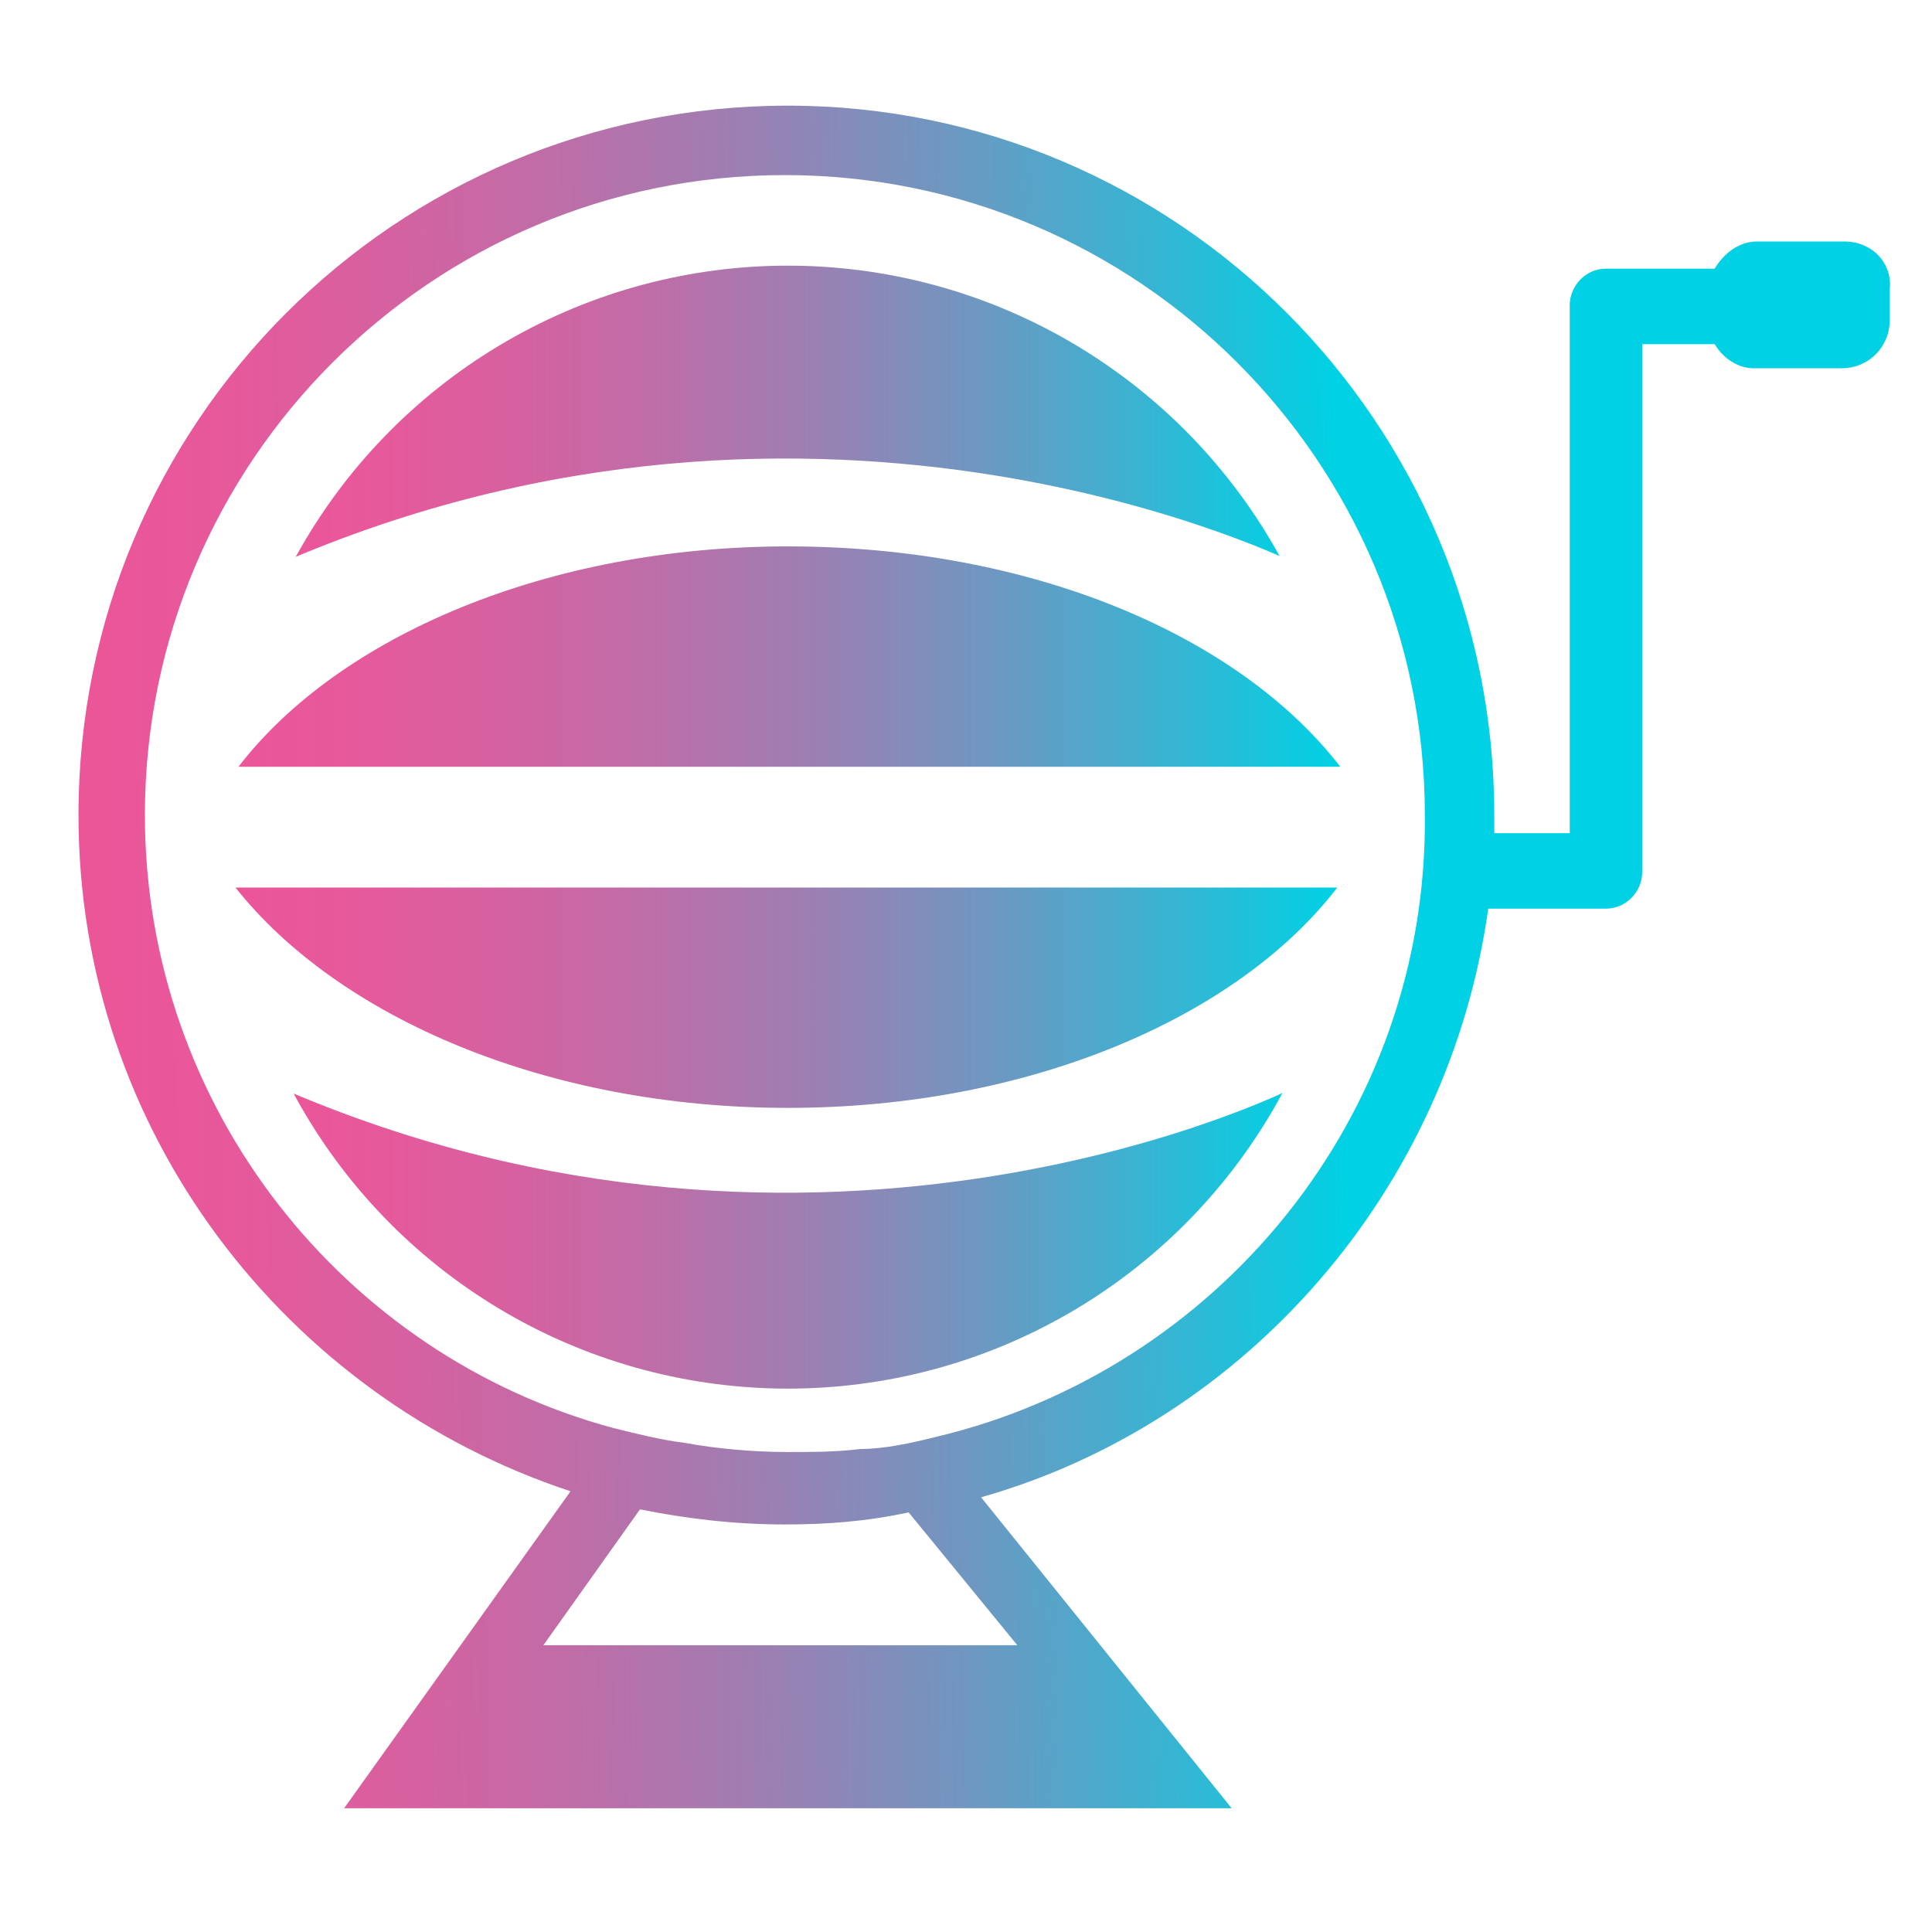 <?xml version="1.0" encoding="utf-8"?>
<!-- Generator: Adobe Illustrator 23.0.5, SVG Export Plug-In . SVG Version: 6.00 Build 0)  -->
<svg version="1.1" id="Layer_1" xmlns="http://www.w3.org/2000/svg" xmlns:xlink="http://www.w3.org/1999/xlink" x="0px" y="0px"
	 viewBox="0 0 64 64" style="enable-background:new 0 0 64 64;" xml:space="preserve">
<style type="text/css">
	.st0{clip-path:url(#SVGID_2_);}
	.st1{fill:url(#SVGID_3_);}
	.st2{fill:url(#SVGID_4_);}
	.st3{fill:url(#SVGID_5_);}
	.st4{fill:url(#SVGID_6_);}
	.st5{fill:url(#SVGID_7_);}
</style>
<title>icon/64-roulette</title>
<desc>Created with Sketch.</desc>
<title>icon/64-blackjack</title>
<desc>Created with Sketch.</desc>
<g>
	<defs>
		<circle id="SVGID_1_" cx="26.1" cy="27.4" r="18.6"/>
	</defs>
	<clipPath id="SVGID_2_">
		<use xlink:href="#SVGID_1_"  style="overflow:visible;"/>
	</clipPath>
	<g class="st0">
		<linearGradient id="SVGID_3_" gradientUnits="userSpaceOnUse" x1="9.18" y1="13.594" x2="42.953" y2="13.594">
			<stop  offset="0" style="stop-color:#EB5699"/>
			<stop  offset="0.105" style="stop-color:#E6599B"/>
			<stop  offset="0.235" style="stop-color:#D661A0"/>
			<stop  offset="0.378" style="stop-color:#BD6EA8"/>
			<stop  offset="0.531" style="stop-color:#9A80B3"/>
			<stop  offset="0.691" style="stop-color:#6D98C1"/>
			<stop  offset="0.855" style="stop-color:#36B5D3"/>
			<stop  offset="1" style="stop-color:#00D1E4"/>
		</linearGradient>
		<path class="st1" d="M43,18.7c-6-9.8-14-10.2-15.9-10.2c-0.3,0-0.7,0-1,0C14.2,7.9,9.2,18.7,9.2,18.7C27.3,10.8,43,18.7,43,18.7z"
			/>
		<linearGradient id="SVGID_4_" gradientUnits="userSpaceOnUse" x1="7.832" y1="21.714" x2="44.301" y2="21.714">
			<stop  offset="0" style="stop-color:#EB5699"/>
			<stop  offset="0.105" style="stop-color:#E6599B"/>
			<stop  offset="0.235" style="stop-color:#D661A0"/>
			<stop  offset="0.378" style="stop-color:#BD6EA8"/>
			<stop  offset="0.531" style="stop-color:#9A80B3"/>
			<stop  offset="0.691" style="stop-color:#6D98C1"/>
			<stop  offset="0.855" style="stop-color:#36B5D3"/>
			<stop  offset="1" style="stop-color:#00D1E4"/>
		</linearGradient>
		<path class="st2" d="M26.1,18.1c-8,0-14.9,3-18.2,7.3h36.5C41,21,34.1,18.1,26.1,18.1z"/>
		<linearGradient id="SVGID_5_" gradientUnits="userSpaceOnUse" x1="9.18" y1="41.145" x2="42.953" y2="41.145">
			<stop  offset="0" style="stop-color:#EB5699"/>
			<stop  offset="0.105" style="stop-color:#E6599B"/>
			<stop  offset="0.235" style="stop-color:#D661A0"/>
			<stop  offset="0.378" style="stop-color:#BD6EA8"/>
			<stop  offset="0.531" style="stop-color:#9A80B3"/>
			<stop  offset="0.691" style="stop-color:#6D98C1"/>
			<stop  offset="0.855" style="stop-color:#36B5D3"/>
			<stop  offset="1" style="stop-color:#00D1E4"/>
		</linearGradient>
		<path class="st3" d="M9.2,36c0,0,5,10.8,16.8,10.2c0.3,0,0.7,0,1,0c1.9,0,9.9-0.4,15.9-10.2C43,36,27.3,43.9,9.2,36z"/>
		<linearGradient id="SVGID_6_" gradientUnits="userSpaceOnUse" x1="7.832" y1="33.024" x2="44.301" y2="33.024">
			<stop  offset="0" style="stop-color:#EB5699"/>
			<stop  offset="0.105" style="stop-color:#E6599B"/>
			<stop  offset="0.235" style="stop-color:#D661A0"/>
			<stop  offset="0.378" style="stop-color:#BD6EA8"/>
			<stop  offset="0.531" style="stop-color:#9A80B3"/>
			<stop  offset="0.691" style="stop-color:#6D98C1"/>
			<stop  offset="0.855" style="stop-color:#36B5D3"/>
			<stop  offset="1" style="stop-color:#00D1E4"/>
		</linearGradient>
		<path class="st4" d="M26.1,36.7c8,0,14.9-3,18.2-7.3H7.8C11.2,33.7,18.1,36.7,26.1,36.7z"/>
	</g>
</g>
<linearGradient id="SVGID_7_" gradientUnits="userSpaceOnUse" x1="3.62" y1="32.211" x2="44.558" y2="31.524">
	<stop  offset="0" style="stop-color:#EB5699"/>
	<stop  offset="0.105" style="stop-color:#E6599B"/>
	<stop  offset="0.235" style="stop-color:#D661A0"/>
	<stop  offset="0.378" style="stop-color:#BD6EA8"/>
	<stop  offset="0.531" style="stop-color:#9A80B3"/>
	<stop  offset="0.691" style="stop-color:#6D98C1"/>
	<stop  offset="0.855" style="stop-color:#36B5D3"/>
	<stop  offset="1" style="stop-color:#00D1E4"/>
</linearGradient>
<path class="st5" d="M61.1,8h-2.9c-0.6,0-1.1,0.4-1.4,0.9h-3.6c-0.7,0-1.2,0.6-1.2,1.2v17.5h-2.5c0-0.2,0-0.4,0-0.6
	C49.5,14,39,3.5,26.1,3.5C13.1,3.5,2.6,14,2.6,27c0,10.5,6.9,19.3,16.3,22.4l-7.5,10.5h29.4l-8.3-10.3c8.8-2.5,15.5-10.2,16.8-19.5
	h3.9c0.7,0,1.2-0.6,1.2-1.2V11.4h2.4c0.3,0.5,0.8,0.8,1.3,0.8h2.9c0.9,0,1.6-0.7,1.6-1.6V9.6C62.7,8.7,62,8,61.1,8z M33.7,54.5H18
	l3.2-4.5c1.5,0.3,3.1,0.5,4.8,0.5c1.4,0,2.7-0.1,4.1-0.4L33.7,54.5z M31,47.6c-0.8,0.2-1.7,0.4-2.5,0.4c-0.8,0.1-1.6,0.1-2.4,0.1
	c-1.1,0-2.3-0.1-3.4-0.3c-0.8-0.1-1.6-0.3-2.4-0.5C11.4,44.9,4.8,36.7,4.8,27c0-11.7,9.5-21.2,21.2-21.2c11.7,0,21.2,9.5,21.2,21.2
	C47.3,37,40.3,45.4,31,47.6z"/>
</svg>
